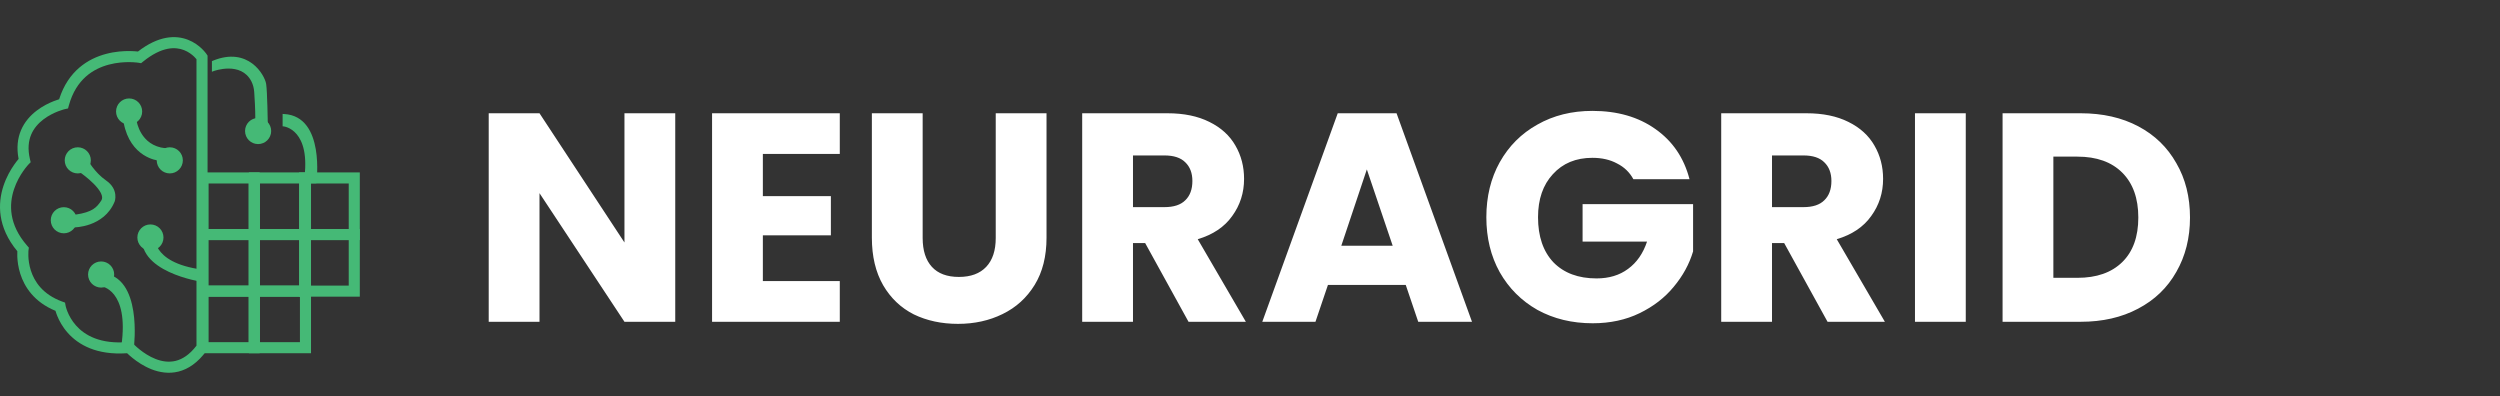 <svg width="202" height="32" viewBox="0 0 202 32" fill="none" xmlns="http://www.w3.org/2000/svg">
<rect x="0" y="0" width="202" height="32" fill="#333333" stroke="none"/>
<path d="M25.13 13.931V19.397H20.111V13.931H25.13ZM21.006 18.503H24.235V14.826H21.006V18.503Z" fill="#45B976"/>
<path d="M25.13 18.505V23.97H20.111V18.505H25.13ZM21.006 23.076H24.235V19.399H21.006V23.076Z" fill="#45B976"/>
<path d="M29.072 13.931V19.397H24.163V13.931H29.072ZM25.058 18.503H28.177V14.826H25.058V18.503Z" fill="#45B976"/>
<path d="M29.072 18.505V23.97H24.163V18.505H29.072ZM25.058 23.076H28.177V19.399H25.058V23.076Z" fill="#45B976"/>
<path d="M25.13 23.076V28.541H20.111V23.076H25.13ZM21.006 27.647H24.235V23.97H21.006V27.647Z" fill="#45B976"/>
<path d="M11.146 4.164C12.822 2.867 14.198 2.826 15.195 3.216C15.69 3.409 16.061 3.698 16.307 3.934C16.431 4.053 16.525 4.161 16.59 4.241C16.622 4.281 16.647 4.315 16.665 4.339C16.674 4.351 16.681 4.362 16.686 4.369C16.689 4.373 16.691 4.376 16.693 4.379C16.694 4.38 16.694 4.381 16.695 4.382L16.696 4.384C16.696 4.385 16.689 4.389 16.323 4.631L16.697 4.385L16.771 4.497V28.224L16.686 28.341C15.987 29.305 15.212 29.826 14.417 30.024C13.629 30.221 12.877 30.085 12.246 29.839C11.617 29.593 11.085 29.228 10.716 28.931C10.53 28.782 10.382 28.647 10.279 28.549C10.276 28.546 10.273 28.543 10.271 28.541C7.809 28.71 6.332 27.859 5.475 26.895C5.043 26.408 4.781 25.908 4.627 25.529C4.561 25.366 4.515 25.225 4.483 25.115C2.764 24.407 1.979 23.19 1.64 22.125C1.465 21.578 1.41 21.076 1.397 20.711C1.392 20.544 1.395 20.404 1.401 20.3C-0.22 18.348 -0.189 16.442 0.279 15.022C0.515 14.305 0.859 13.718 1.143 13.312C1.282 13.111 1.409 12.953 1.502 12.842C1.328 11.938 1.424 11.17 1.696 10.526C1.988 9.834 2.468 9.317 2.961 8.941C3.453 8.564 3.969 8.318 4.359 8.166C4.523 8.102 4.667 8.054 4.779 8.019C5.508 5.717 7.127 4.738 8.57 4.355C9.308 4.159 9.999 4.118 10.502 4.125C10.755 4.129 10.963 4.144 11.11 4.159C11.123 4.161 11.134 4.162 11.146 4.164ZM14.87 4.049C14.195 3.785 13.1 3.729 11.558 4.979L11.4 5.106L11.201 5.072L11.201 5.072C11.201 5.072 11.201 5.072 11.2 5.072C11.199 5.072 11.197 5.072 11.193 5.071C11.187 5.07 11.175 5.068 11.16 5.066C11.129 5.062 11.081 5.056 11.019 5.049C10.895 5.037 10.713 5.023 10.49 5.02C10.042 5.014 9.437 5.051 8.799 5.22C7.542 5.553 6.154 6.395 5.568 8.503L5.497 8.762L5.236 8.82C5.236 8.82 5.236 8.82 5.236 8.82C5.235 8.82 5.233 8.821 5.23 8.821C5.225 8.823 5.216 8.825 5.204 8.828C5.179 8.834 5.141 8.845 5.092 8.859C4.994 8.888 4.853 8.933 4.684 8.999C4.346 9.132 3.91 9.341 3.504 9.651C3.099 9.961 2.736 10.361 2.52 10.874C2.306 11.381 2.222 12.03 2.422 12.867L2.479 13.107L2.306 13.283L2.306 13.283C2.305 13.284 2.304 13.286 2.302 13.288C2.297 13.293 2.29 13.301 2.279 13.312C2.259 13.334 2.228 13.369 2.189 13.415C2.111 13.507 2 13.646 1.877 13.823C1.628 14.181 1.33 14.69 1.129 15.302C0.732 16.504 0.691 18.129 2.198 19.857L2.332 20.01L2.305 20.21C2.305 20.21 2.305 20.211 2.304 20.213C2.304 20.217 2.303 20.224 2.302 20.233C2.3 20.253 2.297 20.284 2.295 20.325C2.29 20.407 2.286 20.529 2.291 20.681C2.302 20.985 2.348 21.403 2.492 21.854C2.775 22.742 3.437 23.781 5.015 24.363L5.255 24.451L5.3 24.703V24.702C5.3 24.702 5.3 24.703 5.301 24.705C5.302 24.709 5.303 24.716 5.305 24.727C5.31 24.747 5.318 24.78 5.33 24.823C5.354 24.91 5.394 25.038 5.456 25.192C5.581 25.5 5.794 25.907 6.144 26.3C6.826 27.068 8.08 27.844 10.402 27.633L10.622 27.613L10.771 27.776C10.771 27.776 10.771 27.776 10.772 27.777C10.773 27.778 10.774 27.779 10.777 27.782C10.781 27.787 10.789 27.795 10.8 27.806C10.821 27.828 10.854 27.861 10.898 27.903C10.985 27.986 11.113 28.103 11.276 28.234C11.604 28.497 12.056 28.804 12.572 29.006C13.086 29.207 13.643 29.295 14.201 29.156C14.727 29.025 15.304 28.678 15.876 27.93V4.782C15.832 4.729 15.768 4.657 15.687 4.579C15.5 4.399 15.226 4.188 14.87 4.049ZM15.95 4.878L15.951 4.879C15.951 4.879 15.951 4.879 15.951 4.879C15.951 4.879 15.952 4.88 15.952 4.88C15.951 4.88 15.951 4.879 15.95 4.878Z" fill="#45B976"/>
<path d="M20.977 13.931V19.397H15.959V13.931H20.977ZM16.854 18.503H20.083V14.826H16.854V18.503Z" fill="#45B976"/>
<path d="M20.977 18.505V23.97H15.959V18.505H20.977ZM16.854 23.076H20.083V19.399H16.854V23.076Z" fill="#45B976"/>
<path d="M20.977 23.076V28.541H15.959V23.076H20.977ZM16.854 27.647H20.083V23.97H16.854V27.647Z" fill="#45B976"/>
<path d="M8.172 23.125C8.693 23.125 9.116 22.702 9.116 22.181C9.116 21.66 8.693 21.238 8.172 21.238C7.651 21.238 7.229 21.66 7.229 22.181C7.229 22.702 7.651 23.125 8.172 23.125Z" fill="#45B976"/>
<path d="M9.004 22.181C9.004 21.721 8.631 21.349 8.172 21.349C7.712 21.349 7.34 21.721 7.34 22.181C7.34 22.64 7.712 23.013 8.172 23.013C8.631 23.013 9.004 22.64 9.004 22.181ZM9.227 22.181C9.227 22.764 8.755 23.237 8.172 23.237C7.589 23.236 7.116 22.764 7.116 22.181C7.116 21.598 7.589 21.125 8.172 21.125C8.755 21.125 9.227 21.598 9.227 22.181Z" fill="#45B976"/>
<path d="M10.713 27.982C10.713 27.982 11.403 22.356 8.201 22.181V23.024C8.201 23.024 10.585 23.286 9.914 27.982H10.713Z" fill="#45B976"/>
<path d="M8.208 22.069C9.047 22.115 9.634 22.52 10.037 23.097C10.436 23.669 10.654 24.407 10.769 25.129C10.884 25.853 10.898 26.569 10.883 27.103C10.875 27.371 10.861 27.593 10.848 27.749C10.841 27.827 10.836 27.888 10.831 27.93C10.829 27.951 10.827 27.967 10.826 27.978C10.825 27.984 10.825 27.988 10.825 27.991C10.824 27.992 10.824 27.994 10.824 27.994V27.995L10.713 27.982L10.824 27.995L10.812 28.094H9.786L9.804 27.966C10.137 25.635 9.708 24.431 9.222 23.811C8.978 23.5 8.716 23.331 8.517 23.24C8.417 23.194 8.333 23.168 8.275 23.153C8.246 23.145 8.224 23.141 8.209 23.138C8.202 23.137 8.196 23.136 8.193 23.136C8.191 23.135 8.19 23.135 8.189 23.135H8.189L8.189 23.135L8.09 23.124V22.063L8.208 22.069ZM8.313 22.932C8.319 22.933 8.325 22.935 8.331 22.936C8.4 22.954 8.497 22.985 8.61 23.037C8.837 23.141 9.129 23.331 9.398 23.673C9.926 24.346 10.347 25.587 10.043 27.87H10.612C10.616 27.833 10.62 27.786 10.625 27.731C10.638 27.578 10.652 27.36 10.659 27.097C10.674 26.571 10.66 25.869 10.548 25.164C10.435 24.458 10.225 23.757 9.853 23.225C9.504 22.725 9.012 22.373 8.313 22.302V22.932Z" fill="#45B976"/>
<path d="M12.155 20.133C12.676 20.133 13.098 19.71 13.098 19.189C13.098 18.668 12.676 18.245 12.155 18.245C11.633 18.245 11.211 18.668 11.211 19.189C11.211 19.71 11.633 20.133 12.155 20.133Z" fill="#45B976"/>
<path d="M12.986 19.189C12.986 18.73 12.614 18.357 12.154 18.357C11.695 18.357 11.322 18.73 11.322 19.189C11.322 19.649 11.695 20.021 12.154 20.021C12.614 20.021 12.986 19.649 12.986 19.189ZM13.21 19.189C13.21 19.772 12.737 20.245 12.154 20.245C11.571 20.245 11.099 19.772 11.099 19.189C11.099 18.606 11.571 18.134 12.154 18.134C12.737 18.134 13.21 18.606 13.21 19.189Z" fill="#45B976"/>
<path d="M16.324 22.662C16.324 22.662 10.906 21.861 11.65 18.742L12.399 18.961C12.399 18.961 11.963 21.316 16.322 21.895V22.662H16.324Z" fill="#45B976"/>
<path d="M11.681 18.634L12.527 18.882L12.509 18.981L12.508 18.985C12.508 18.988 12.507 18.994 12.506 19.001C12.504 19.016 12.502 19.039 12.501 19.069C12.497 19.129 12.497 19.217 12.51 19.325C12.536 19.54 12.612 19.835 12.819 20.149C13.231 20.774 14.176 21.497 16.336 21.784L16.433 21.797V22.662H16.332L16.324 22.774H16.21V22.756C16.173 22.75 16.126 22.742 16.071 22.731C15.923 22.703 15.712 22.659 15.462 22.596C14.961 22.472 14.3 22.272 13.66 21.973C13.022 21.674 12.397 21.273 11.978 20.739C11.556 20.201 11.346 19.532 11.541 18.716L11.568 18.601L11.681 18.634ZM11.734 18.883C11.601 19.573 11.79 20.137 12.154 20.601C12.542 21.095 13.132 21.479 13.755 21.77C14.377 22.061 15.024 22.257 15.516 22.38C15.762 22.441 15.968 22.484 16.113 22.511C16.149 22.518 16.182 22.524 16.21 22.529V21.992C14.078 21.691 13.085 20.959 12.632 20.272C12.403 19.925 12.317 19.595 12.288 19.351C12.274 19.229 12.273 19.128 12.277 19.057C12.277 19.052 12.278 19.047 12.278 19.042L11.734 18.883Z" fill="#45B976"/>
<path d="M5.158 18.739C5.679 18.739 6.101 18.317 6.101 17.796C6.101 17.275 5.679 16.852 5.158 16.852C4.636 16.852 4.214 17.275 4.214 17.796C4.214 18.317 4.636 18.739 5.158 18.739Z" fill="#45B976"/>
<path d="M5.989 17.796C5.989 17.336 5.616 16.964 5.157 16.964C4.698 16.964 4.325 17.336 4.325 17.796C4.325 18.255 4.698 18.628 5.157 18.628C5.616 18.628 5.989 18.255 5.989 17.796ZM6.213 17.796C6.213 18.378 5.74 18.851 5.157 18.851C4.574 18.851 4.102 18.378 4.102 17.796C4.102 17.213 4.574 16.74 5.157 16.74C5.74 16.74 6.213 17.213 6.213 17.796Z" fill="#45B976"/>
<path d="M13.718 13.9C14.239 13.9 14.662 13.478 14.662 12.957C14.662 12.435 14.239 12.013 13.718 12.013C13.197 12.013 12.774 12.435 12.774 12.957C12.774 13.478 13.197 13.9 13.718 13.9Z" fill="#45B976"/>
<path d="M6.285 13.9C6.806 13.9 7.228 13.478 7.228 12.957C7.228 12.435 6.806 12.013 6.285 12.013C5.763 12.013 5.341 12.435 5.341 12.957C5.341 13.478 5.763 13.9 6.285 13.9Z" fill="#45B976"/>
<path d="M14.551 12.956C14.551 12.497 14.178 12.125 13.719 12.125C13.259 12.125 12.887 12.497 12.887 12.956C12.887 13.416 13.259 13.789 13.719 13.789C14.178 13.789 14.551 13.416 14.551 12.956ZM14.774 12.956C14.774 13.539 14.302 14.012 13.719 14.012C13.136 14.012 12.663 13.539 12.663 12.956C12.663 12.373 13.136 11.901 13.719 11.901C14.302 11.901 14.774 12.373 14.774 12.956Z" fill="#45B976"/>
<path d="M7.116 12.956C7.116 12.497 6.743 12.125 6.284 12.125C5.825 12.125 5.452 12.497 5.452 12.956C5.452 13.416 5.825 13.789 6.284 13.789C6.743 13.789 7.116 13.416 7.116 12.956ZM7.34 12.956C7.34 13.539 6.867 14.012 6.284 14.012C5.701 14.012 5.229 13.539 5.229 12.956C5.229 12.373 5.701 11.901 6.284 11.901C6.867 11.901 7.34 12.373 7.34 12.956Z" fill="#45B976"/>
<path d="M6.432 13.635L6.62 13.901C6.62 13.901 8.821 15.441 8.282 16.26C7.89 16.853 7.524 17.248 6.106 17.454L5.717 17.799L5.985 18.262C5.985 18.262 8.338 18.266 9.161 16.247C9.161 16.247 9.489 15.354 8.517 14.681C7.542 14.008 6.98 12.957 6.98 12.957L6.432 13.635Z" fill="#45B976"/>
<path d="M7.078 12.904L7.078 12.904C7.078 12.905 7.079 12.905 7.079 12.906C7.08 12.908 7.082 12.911 7.084 12.914C7.088 12.921 7.094 12.933 7.102 12.947C7.119 12.976 7.144 13.019 7.177 13.072C7.244 13.179 7.342 13.328 7.471 13.499C7.729 13.84 8.105 14.261 8.579 14.588C9.093 14.944 9.27 15.364 9.313 15.701C9.335 15.868 9.323 16.012 9.306 16.114C9.298 16.166 9.288 16.207 9.28 16.236C9.276 16.25 9.272 16.262 9.269 16.27C9.268 16.274 9.267 16.277 9.266 16.28C9.266 16.281 9.266 16.282 9.265 16.283C9.265 16.283 9.265 16.284 9.265 16.284V16.284L9.16 16.246L9.265 16.285L9.263 16.288C8.836 17.336 8.011 17.858 7.302 18.116C6.947 18.245 6.619 18.309 6.38 18.341C6.26 18.357 6.162 18.365 6.093 18.369C6.059 18.371 6.032 18.372 6.014 18.372C6.005 18.372 5.997 18.372 5.992 18.372H5.92L5.888 18.317L5.573 17.775L6.031 17.37L6.056 17.348L6.089 17.343C6.79 17.241 7.219 17.094 7.519 16.907C7.816 16.721 7.995 16.49 8.188 16.198C8.289 16.043 8.272 15.841 8.149 15.595C8.026 15.352 7.811 15.092 7.573 14.851C7.336 14.612 7.081 14.397 6.885 14.241C6.787 14.163 6.705 14.101 6.646 14.058C6.617 14.036 6.594 14.02 6.579 14.008C6.571 14.003 6.565 13.998 6.561 13.996C6.559 13.994 6.557 13.993 6.556 13.993C6.556 13.992 6.556 13.992 6.556 13.992L6.555 13.992L6.539 13.98L6.528 13.965L6.34 13.698L6.291 13.629L6.345 13.564L6.998 12.755L7.078 12.904ZM6.571 13.638L6.699 13.82C6.702 13.822 6.705 13.824 6.709 13.827C6.725 13.839 6.749 13.856 6.779 13.878C6.839 13.922 6.924 13.986 7.024 14.066C7.224 14.225 7.486 14.446 7.732 14.694C7.976 14.941 8.21 15.22 8.349 15.495C8.486 15.768 8.542 16.066 8.374 16.321C8.176 16.621 7.976 16.885 7.637 17.096C7.306 17.303 6.852 17.455 6.154 17.559L5.858 17.821L6.047 18.147C6.057 18.146 6.068 18.146 6.08 18.145C6.144 18.142 6.236 18.134 6.35 18.119C6.577 18.089 6.889 18.028 7.225 17.906C7.897 17.661 8.659 17.175 9.055 16.205C9.056 16.204 9.056 16.203 9.057 16.201C9.058 16.196 9.061 16.188 9.064 16.176C9.07 16.154 9.078 16.12 9.086 16.078C9.1 15.992 9.11 15.87 9.092 15.73C9.056 15.452 8.911 15.09 8.452 14.772C7.951 14.427 7.559 13.986 7.293 13.633C7.159 13.457 7.057 13.302 6.987 13.19C6.979 13.177 6.972 13.164 6.965 13.152L6.571 13.638Z" fill="#45B976"/>
<path d="M20.854 11.529C21.375 11.529 21.798 11.107 21.798 10.586C21.798 10.064 21.375 9.642 20.854 9.642C20.333 9.642 19.91 10.064 19.91 10.586C19.91 11.107 20.333 11.529 20.854 11.529Z" fill="#45B976"/>
<path d="M21.687 10.586C21.687 10.127 21.315 9.755 20.855 9.755C20.396 9.755 20.023 10.127 20.023 10.586C20.023 11.046 20.396 11.418 20.855 11.418C21.315 11.418 21.687 11.046 21.687 10.586ZM21.911 10.586C21.911 11.169 21.438 11.642 20.855 11.642C20.272 11.642 19.8 11.169 19.8 10.586C19.8 10.003 20.272 9.531 20.855 9.531C21.438 9.531 21.911 10.003 21.911 10.586Z" fill="#45B976"/>
<path d="M10.433 9.954C10.954 9.954 11.377 9.531 11.377 9.01C11.377 8.489 10.954 8.066 10.433 8.066C9.912 8.066 9.489 8.489 9.489 9.01C9.489 9.531 9.912 9.954 10.433 9.954Z" fill="#45B976"/>
<path d="M11.264 9.009C11.264 8.55 10.892 8.177 10.432 8.177C9.973 8.177 9.601 8.55 9.601 9.009C9.601 9.469 9.973 9.841 10.432 9.841C10.892 9.841 11.264 9.469 11.264 9.009ZM11.488 9.009C11.488 9.592 11.015 10.065 10.432 10.065C9.85 10.065 9.377 9.592 9.377 9.009C9.377 8.426 9.85 7.954 10.432 7.954C11.015 7.954 11.488 8.426 11.488 9.009Z" fill="#45B976"/>
<path d="M10.934 9.808C10.934 9.808 11.231 11.87 13.344 12.087L13.411 12.854H12.778C12.778 12.854 10.618 12.65 10.102 9.891L10.229 9.381L10.934 9.808Z" fill="#45B976"/>
<path d="M25.458 14.697C25.458 14.697 26.149 9.486 22.946 9.325V10.105C22.946 10.105 25.33 10.349 24.659 14.697H25.458Z" fill="#45B976"/>
<path d="M22.953 9.213C23.788 9.255 24.375 9.629 24.779 10.164C25.18 10.695 25.398 11.382 25.514 12.052C25.629 12.723 25.643 13.387 25.628 13.883C25.62 14.131 25.606 14.337 25.593 14.482C25.587 14.554 25.581 14.611 25.576 14.65C25.574 14.669 25.572 14.684 25.571 14.695C25.57 14.7 25.57 14.704 25.57 14.706C25.569 14.708 25.569 14.709 25.569 14.709C25.569 14.71 25.569 14.71 25.569 14.71V14.71L25.458 14.696L25.569 14.711L25.556 14.808H24.529L24.549 14.679C24.882 12.524 24.453 11.414 23.97 10.842C23.727 10.556 23.465 10.399 23.265 10.314C23.165 10.271 23.081 10.247 23.022 10.233C22.993 10.226 22.97 10.221 22.955 10.219C22.948 10.218 22.942 10.217 22.939 10.216C22.937 10.216 22.936 10.216 22.935 10.216H22.935L22.835 10.206V9.207L22.953 9.213ZM23.059 10.012C23.063 10.013 23.069 10.014 23.074 10.015C23.143 10.031 23.239 10.06 23.352 10.108C23.579 10.204 23.871 10.38 24.14 10.698C24.67 11.323 25.091 12.474 24.789 14.584H25.358C25.362 14.551 25.366 14.51 25.37 14.462C25.383 14.321 25.397 14.119 25.404 13.876C25.419 13.389 25.405 12.741 25.293 12.09C25.181 11.437 24.971 10.79 24.601 10.299C24.253 9.838 23.761 9.51 23.059 9.445V10.012Z" fill="#45B976"/>
<path d="M10.992 9.712L11.037 9.739L11.044 9.792C11.044 9.792 11.044 9.792 11.044 9.793C11.044 9.793 11.045 9.794 11.045 9.796C11.046 9.799 11.046 9.804 11.048 9.811C11.05 9.825 11.054 9.846 11.06 9.873C11.072 9.927 11.091 10.005 11.12 10.1C11.179 10.29 11.278 10.546 11.441 10.807C11.766 11.327 12.341 11.871 13.356 11.975L13.448 11.985L13.534 12.966H12.773L12.768 12.965H12.767C12.767 12.965 12.766 12.965 12.765 12.965C12.764 12.964 12.762 12.964 12.76 12.964C12.755 12.963 12.748 12.963 12.739 12.962C12.722 12.959 12.697 12.955 12.665 12.95C12.601 12.938 12.511 12.918 12.401 12.886C12.182 12.821 11.886 12.706 11.573 12.501C10.943 12.089 10.256 11.322 9.992 9.911L9.987 9.887L10.157 9.206L10.992 9.712ZM10.216 9.893C10.472 11.227 11.118 11.936 11.695 12.313C11.987 12.504 12.262 12.612 12.465 12.672C12.566 12.701 12.648 12.719 12.705 12.729C12.733 12.735 12.755 12.738 12.769 12.74C12.776 12.741 12.782 12.742 12.785 12.742H13.289L13.241 12.187C12.199 12.051 11.594 11.474 11.252 10.925C11.076 10.644 10.969 10.37 10.906 10.166C10.875 10.065 10.854 9.98 10.841 9.92C10.838 9.904 10.835 9.89 10.833 9.877L10.301 9.555L10.216 9.893Z" fill="#45B976"/>
<path d="M17.233 5.013V5.635C17.233 5.635 19.501 4.792 20.402 6.509C20.55 6.791 20.626 7.102 20.65 7.42C20.684 7.887 20.74 8.784 20.74 9.643L21.281 10.119L21.52 9.918C21.52 9.918 21.487 7.4 21.393 6.8C21.288 6.136 20.02 3.859 17.233 5.013Z" fill="#45B976"/>
<path d="M17.192 4.91C18.621 4.318 19.676 4.603 20.387 5.135C20.739 5.399 21.004 5.721 21.187 6.02C21.369 6.317 21.476 6.597 21.505 6.782C21.553 7.091 21.585 7.879 21.605 8.58C21.615 8.933 21.622 9.267 21.627 9.513C21.629 9.635 21.631 9.736 21.632 9.806C21.633 9.841 21.633 9.869 21.633 9.887C21.633 9.897 21.634 9.904 21.634 9.909V9.916L21.634 9.969L21.594 10.003L21.355 10.204L21.281 10.266L20.63 9.693V9.642C20.63 8.788 20.574 7.895 20.54 7.428C20.517 7.122 20.444 6.827 20.305 6.561C19.881 5.753 19.138 5.544 18.481 5.54C18.152 5.538 17.849 5.588 17.628 5.639C17.518 5.664 17.428 5.69 17.367 5.709C17.336 5.718 17.312 5.726 17.297 5.732C17.289 5.734 17.283 5.736 17.279 5.738C17.277 5.738 17.276 5.739 17.275 5.739C17.274 5.739 17.274 5.74 17.274 5.74L17.123 5.796V4.938L17.192 4.91ZM20.253 5.314C19.618 4.839 18.668 4.564 17.347 5.089V5.482C17.408 5.464 17.486 5.442 17.578 5.421C17.81 5.368 18.131 5.314 18.482 5.316C19.184 5.32 20.025 5.548 20.503 6.457C20.659 6.755 20.738 7.081 20.763 7.411V7.411C20.796 7.87 20.851 8.744 20.853 9.591L21.284 9.971L21.409 9.866C21.409 9.85 21.409 9.832 21.409 9.81C21.407 9.74 21.405 9.639 21.403 9.517C21.399 9.271 21.392 8.938 21.382 8.587C21.361 7.879 21.33 7.108 21.284 6.817L21.272 6.758C21.236 6.607 21.147 6.382 20.997 6.137C20.825 5.858 20.579 5.558 20.253 5.314Z" fill="#45B976"/>
<path d="M54.56 26H50.456L43.592 15.608V26H39.488V9.152H43.592L50.456 19.592V9.152H54.56V26ZM61.639 12.44V15.848H67.135V19.016H61.639V22.712H67.855V26H57.535V9.152H67.855V12.44H61.639ZM74.551 9.152V19.232C74.551 20.24 74.799 21.016 75.295 21.56C75.791 22.104 76.519 22.376 77.479 22.376C78.439 22.376 79.175 22.104 79.687 21.56C80.199 21.016 80.455 20.24 80.455 19.232V9.152H84.559V19.208C84.559 20.712 84.239 21.984 83.599 23.024C82.959 24.064 82.095 24.848 81.007 25.376C79.935 25.904 78.735 26.168 77.407 26.168C76.079 26.168 74.887 25.912 73.831 25.4C72.791 24.872 71.967 24.088 71.359 23.048C70.751 21.992 70.447 20.712 70.447 19.208V9.152H74.551ZM96.033 26L92.529 19.64H91.545V26H87.441V9.152H94.329C95.657 9.152 96.785 9.384 97.713 9.848C98.657 10.312 99.361 10.952 99.825 11.768C100.289 12.568 100.521 13.464 100.521 14.456C100.521 15.576 100.201 16.576 99.561 17.456C98.937 18.336 98.009 18.96 96.777 19.328L100.665 26H96.033ZM91.545 16.736H94.089C94.841 16.736 95.401 16.552 95.769 16.184C96.153 15.816 96.345 15.296 96.345 14.624C96.345 13.984 96.153 13.48 95.769 13.112C95.401 12.744 94.841 12.56 94.089 12.56H91.545V16.736ZM113.585 23.024H107.297L106.289 26H101.993L108.089 9.152H112.841L118.937 26H114.593L113.585 23.024ZM112.529 19.856L110.441 13.688L108.377 19.856H112.529ZM131.977 14.48C131.673 13.92 131.233 13.496 130.657 13.208C130.097 12.904 129.433 12.752 128.665 12.752C127.337 12.752 126.273 13.192 125.473 14.072C124.673 14.936 124.273 16.096 124.273 17.552C124.273 19.104 124.689 20.32 125.521 21.2C126.369 22.064 127.529 22.496 129.001 22.496C130.009 22.496 130.857 22.24 131.545 21.728C132.249 21.216 132.761 20.48 133.081 19.52H127.873V16.496H136.801V20.312C136.497 21.336 135.977 22.288 135.241 23.168C134.521 24.048 133.601 24.76 132.481 25.304C131.361 25.848 130.097 26.12 128.689 26.12C127.025 26.12 125.537 25.76 124.225 25.04C122.929 24.304 121.913 23.288 121.177 21.992C120.457 20.696 120.097 19.216 120.097 17.552C120.097 15.888 120.457 14.408 121.177 13.112C121.913 11.8 122.929 10.784 124.225 10.064C125.521 9.328 127.001 8.96 128.665 8.96C130.681 8.96 132.377 9.448 133.753 10.424C135.145 11.4 136.065 12.752 136.513 14.48H131.977ZM147.666 26L144.162 19.64H143.178V26H139.074V9.152H145.962C147.29 9.152 148.418 9.384 149.346 9.848C150.29 10.312 150.994 10.952 151.458 11.768C151.922 12.568 152.154 13.464 152.154 14.456C152.154 15.576 151.834 16.576 151.194 17.456C150.57 18.336 149.642 18.96 148.41 19.328L152.298 26H147.666ZM143.178 16.736H145.722C146.474 16.736 147.034 16.552 147.402 16.184C147.786 15.816 147.978 15.296 147.978 14.624C147.978 13.984 147.786 13.48 147.402 13.112C147.034 12.744 146.474 12.56 145.722 12.56H143.178V16.736ZM158.834 9.152V26H154.73V9.152H158.834ZM168.12 9.152C169.896 9.152 171.448 9.504 172.776 10.208C174.104 10.912 175.128 11.904 175.848 13.184C176.584 14.448 176.952 15.912 176.952 17.576C176.952 19.224 176.584 20.688 175.848 21.968C175.128 23.248 174.096 24.24 172.752 24.944C171.424 25.648 169.88 26 168.12 26H161.808V9.152H168.12ZM167.856 22.448C169.408 22.448 170.616 22.024 171.48 21.176C172.344 20.328 172.776 19.128 172.776 17.576C172.776 16.024 172.344 14.816 171.48 13.952C170.616 13.088 169.408 12.656 167.856 12.656H165.912V22.448H167.856Z" fill="white"/>
</svg>
